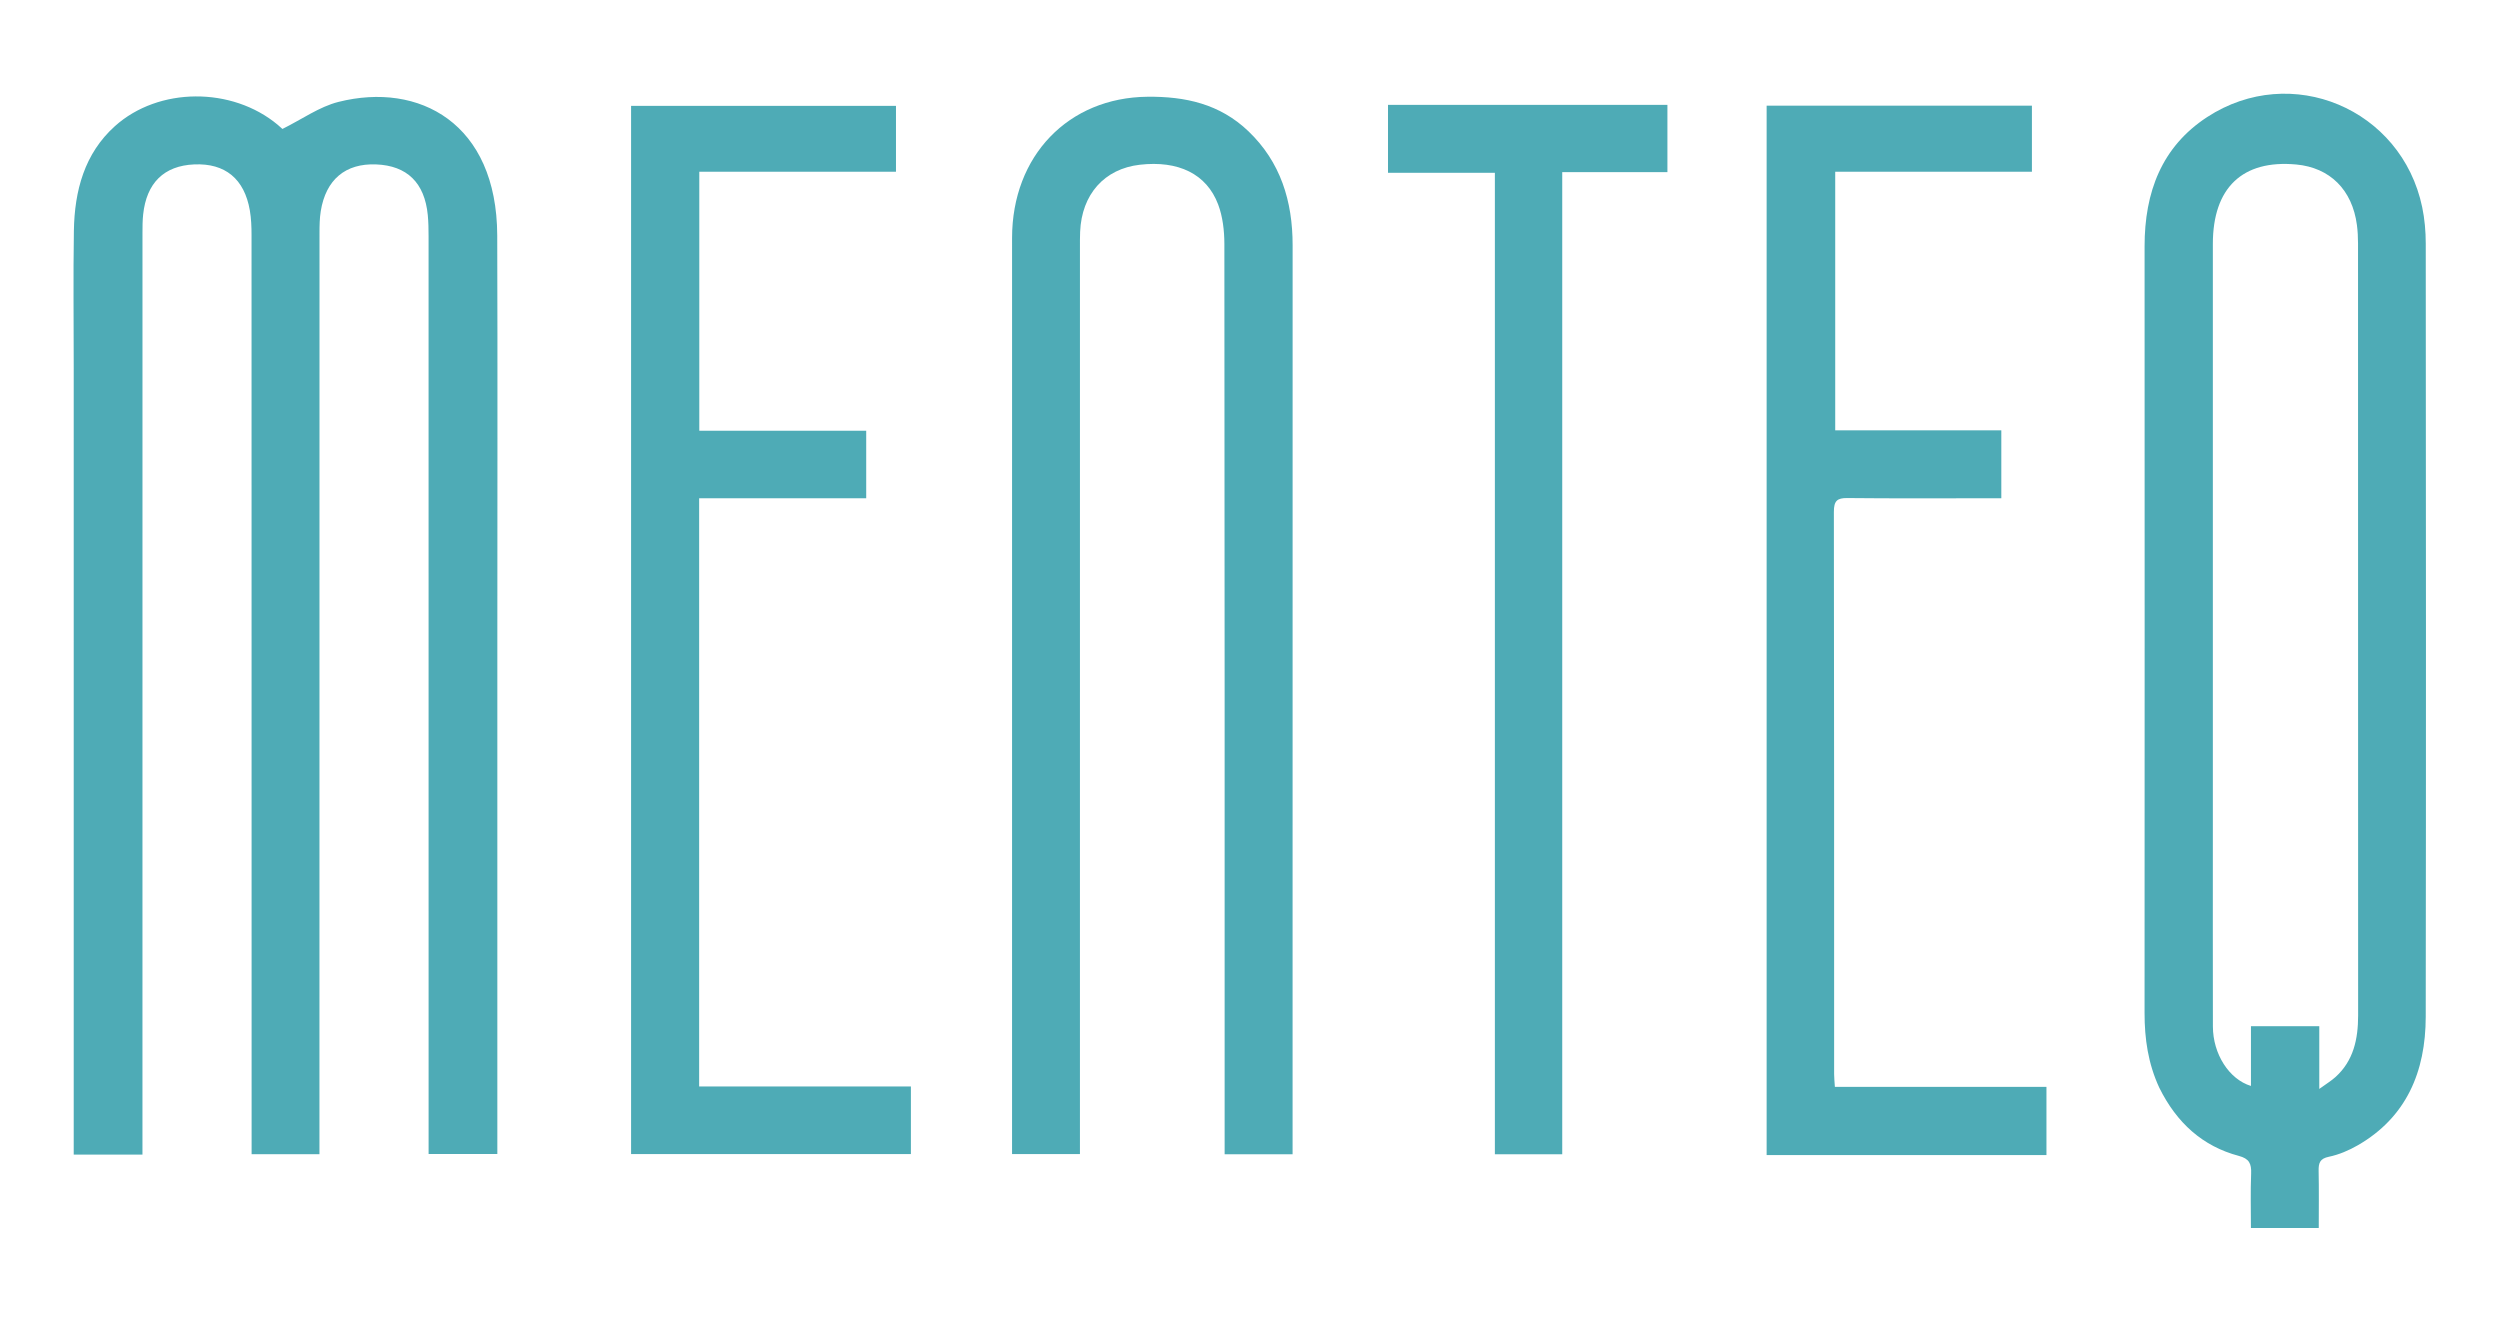 <?xml version="1.0" encoding="UTF-8" standalone="no"?>
<!DOCTYPE svg PUBLIC "-//W3C//DTD SVG 1.1//EN" "http://www.w3.org/Graphics/SVG/1.1/DTD/svg11.dtd">
<svg width="100%" height="100%" viewBox="0 0 1700 900" version="1.1" xmlns="http://www.w3.org/2000/svg" xmlns:xlink="http://www.w3.org/1999/xlink" xml:space="preserve" xmlns:serif="http://www.serif.com/" style="fill-rule:evenodd;clip-rule:evenodd;stroke-linejoin:round;stroke-miterlimit:2;">
    <g transform="matrix(1.423,0,0,1.423,-5.214,-829.324)">
        <g>
            <g transform="matrix(1.2,0,0,1.253,-118.492,-95.685)">
                <path d="M131.154,682C131.154,664.167 130.936,646.831 131.219,629.503C131.47,614.184 135.449,600.03 147.545,589.61C164.965,574.602 194.204,574.539 212.399,589.086C213.301,589.806 214.16,590.58 214.262,590.667C222.032,586.986 228.956,582.191 236.591,580.35C268.647,572.621 299.661,588.401 299.805,631.288C299.979,682.952 299.846,734.616 299.847,786.281C299.847,849.278 299.847,912.275 299.847,975.272C299.847,977.251 299.846,979.229 299.846,981.607L272.474,981.607C272.474,979.488 272.474,977.241 272.474,974.994C272.474,860.499 272.476,746.004 272.462,631.51C272.461,628.848 272.419,626.172 272.152,623.528C270.905,611.182 263.9,604.647 251.551,604.189C239.373,603.737 231.578,609.961 229.534,621.981C229.064,624.751 229.029,627.619 229.028,630.442C229.005,745.27 229.008,860.098 229.008,974.926C229.008,977.066 229.008,979.206 229.008,981.675L201.992,981.675C201.992,979.399 201.992,977.28 201.992,975.162C201.992,860.5 201.997,745.839 201.965,631.178C201.964,628.029 201.844,624.83 201.289,621.742C199.124,609.676 191.43,603.67 179.126,604.19C167.118,604.697 160.131,611.231 158.799,623.312C158.544,625.621 158.537,627.966 158.536,630.295C158.525,745.123 158.526,859.951 158.526,974.779L158.526,981.827L131.153,981.827C131.153,881.994 131.153,782.247 131.154,682Z" style="fill:rgb(78,171,182);fill-rule:nonzero;"/>
            </g>
            <g transform="matrix(1.2,0,0,1.253,-118.492,-95.685)">
                <path d="M961.656,956.289C957.196,947.067 955.8,937.626 955.804,927.835C955.845,830.367 955.851,732.898 955.811,635.43C955.802,614.736 962.648,597.435 980.733,586.138C1014.21,565.227 1058.15,582.919 1066.36,620.478C1067.34,624.996 1067.78,629.723 1067.78,634.354C1067.86,732.655 1067.92,830.957 1067.77,929.258C1067.74,950.303 1060,967.607 1040.79,978.23C1037.19,980.221 1033.2,981.857 1029.19,982.651C1025.63,983.357 1025.06,984.987 1025.12,988.065C1025.28,995.196 1025.17,1002.33 1025.17,1009.82L998.161,1009.82C998.161,1002.96 997.951,996.032 998.242,989.128C998.406,985.241 997.491,983.376 993.312,982.312C978.958,978.656 968.596,969.755 961.656,956.289M983,763.5C983,795.332 983,827.164 983,858.997C983,883.662 982.965,908.328 983.017,932.994C983.039,943.447 989.444,953.099 998.171,955.644L998.171,932.856L1025.38,932.856L1025.38,956.779C1028.17,954.838 1030.17,953.691 1031.88,952.206C1039.02,946.01 1040.85,937.766 1040.85,928.765C1040.82,830.602 1040.84,732.438 1040.81,634.275C1040.81,631.951 1040.69,629.605 1040.37,627.304C1038.52,613.862 1029.62,605.404 1016.19,604.22C994.789,602.334 983,613.091 983,634.505C983,677.17 983,719.835 983,763.5Z" style="fill:rgb(78,171,182);fill-rule:nonzero;"/>
            </g>
            <g transform="matrix(1.2,0,0,1.253,-118.492,-95.685)">
                <path d="M616.53,911C616.53,934.8 616.53,958.099 616.53,981.702L589.47,981.702C589.47,979.47 589.47,977.216 589.47,974.962C589.47,861.483 589.501,748.003 589.367,634.524C589.361,629.474 588.711,624.088 586.879,619.443C582.272,607.768 570.997,602.645 555.715,604.314C541.606,605.854 532.557,615.566 531.925,629.88C531.837,631.876 531.852,633.878 531.852,635.877C531.849,748.856 531.849,861.836 531.849,974.816L531.849,981.624L504.815,981.624L504.815,975.721C504.815,861.242 504.807,746.763 504.821,632.283C504.825,600.87 527.279,578.688 558.733,578.386C573.763,578.242 587.532,581.089 598.939,591.54C611.708,603.238 616.553,618.127 616.546,635.05C616.512,726.867 616.53,818.684 616.53,911Z" style="fill:rgb(78,171,182);fill-rule:nonzero;"/>
            </g>
            <g transform="matrix(1.2,0,0,1.253,-118.492,-95.685)">
                <path d="M916.734,982.002L805.306,982.002L805.306,581.8L910.946,581.8L910.946,606.973L832.617,606.973L832.617,705.613L898.761,705.613L898.761,731.514C896.818,731.514 894.876,731.514 892.934,731.514C874.439,731.514 855.944,731.622 837.452,731.432C833.376,731.39 832.075,732.486 832.082,736.716C832.207,808.194 832.17,879.672 832.183,951.15C832.183,952.604 832.357,954.058 832.48,955.982L916.734,955.982L916.734,982.002Z" style="fill:rgb(78,171,182);fill-rule:nonzero;"/>
            </g>
            <g transform="matrix(1.2,0,0,1.253,-118.492,-95.685)">
                <path d="M398,731.519C391.858,731.519 386.216,731.519 380.211,731.519L380.211,955.849L464.534,955.849L464.534,981.619L353.105,981.619L353.105,581.867L458.594,581.867L458.594,606.984L380.27,606.984L380.27,705.76L446.739,705.76L446.739,731.519C430.657,731.519 414.579,731.519 398,731.519Z" style="fill:rgb(78,171,182);fill-rule:nonzero;"/>
            </g>
            <g transform="matrix(1.2,0,0,1.253,-118.492,-95.685)">
                <path d="M746,581.479C752.81,581.479 759.12,581.479 765.796,581.479L765.796,607.124L723.911,607.124L723.911,981.695L697.085,981.695L697.085,607.383L654.528,607.383L654.528,581.479C684.924,581.479 715.212,581.479 746,581.479Z" style="fill:rgb(78,171,182);fill-rule:nonzero;"/>
            </g>
        </g>
    </g>
</svg>
